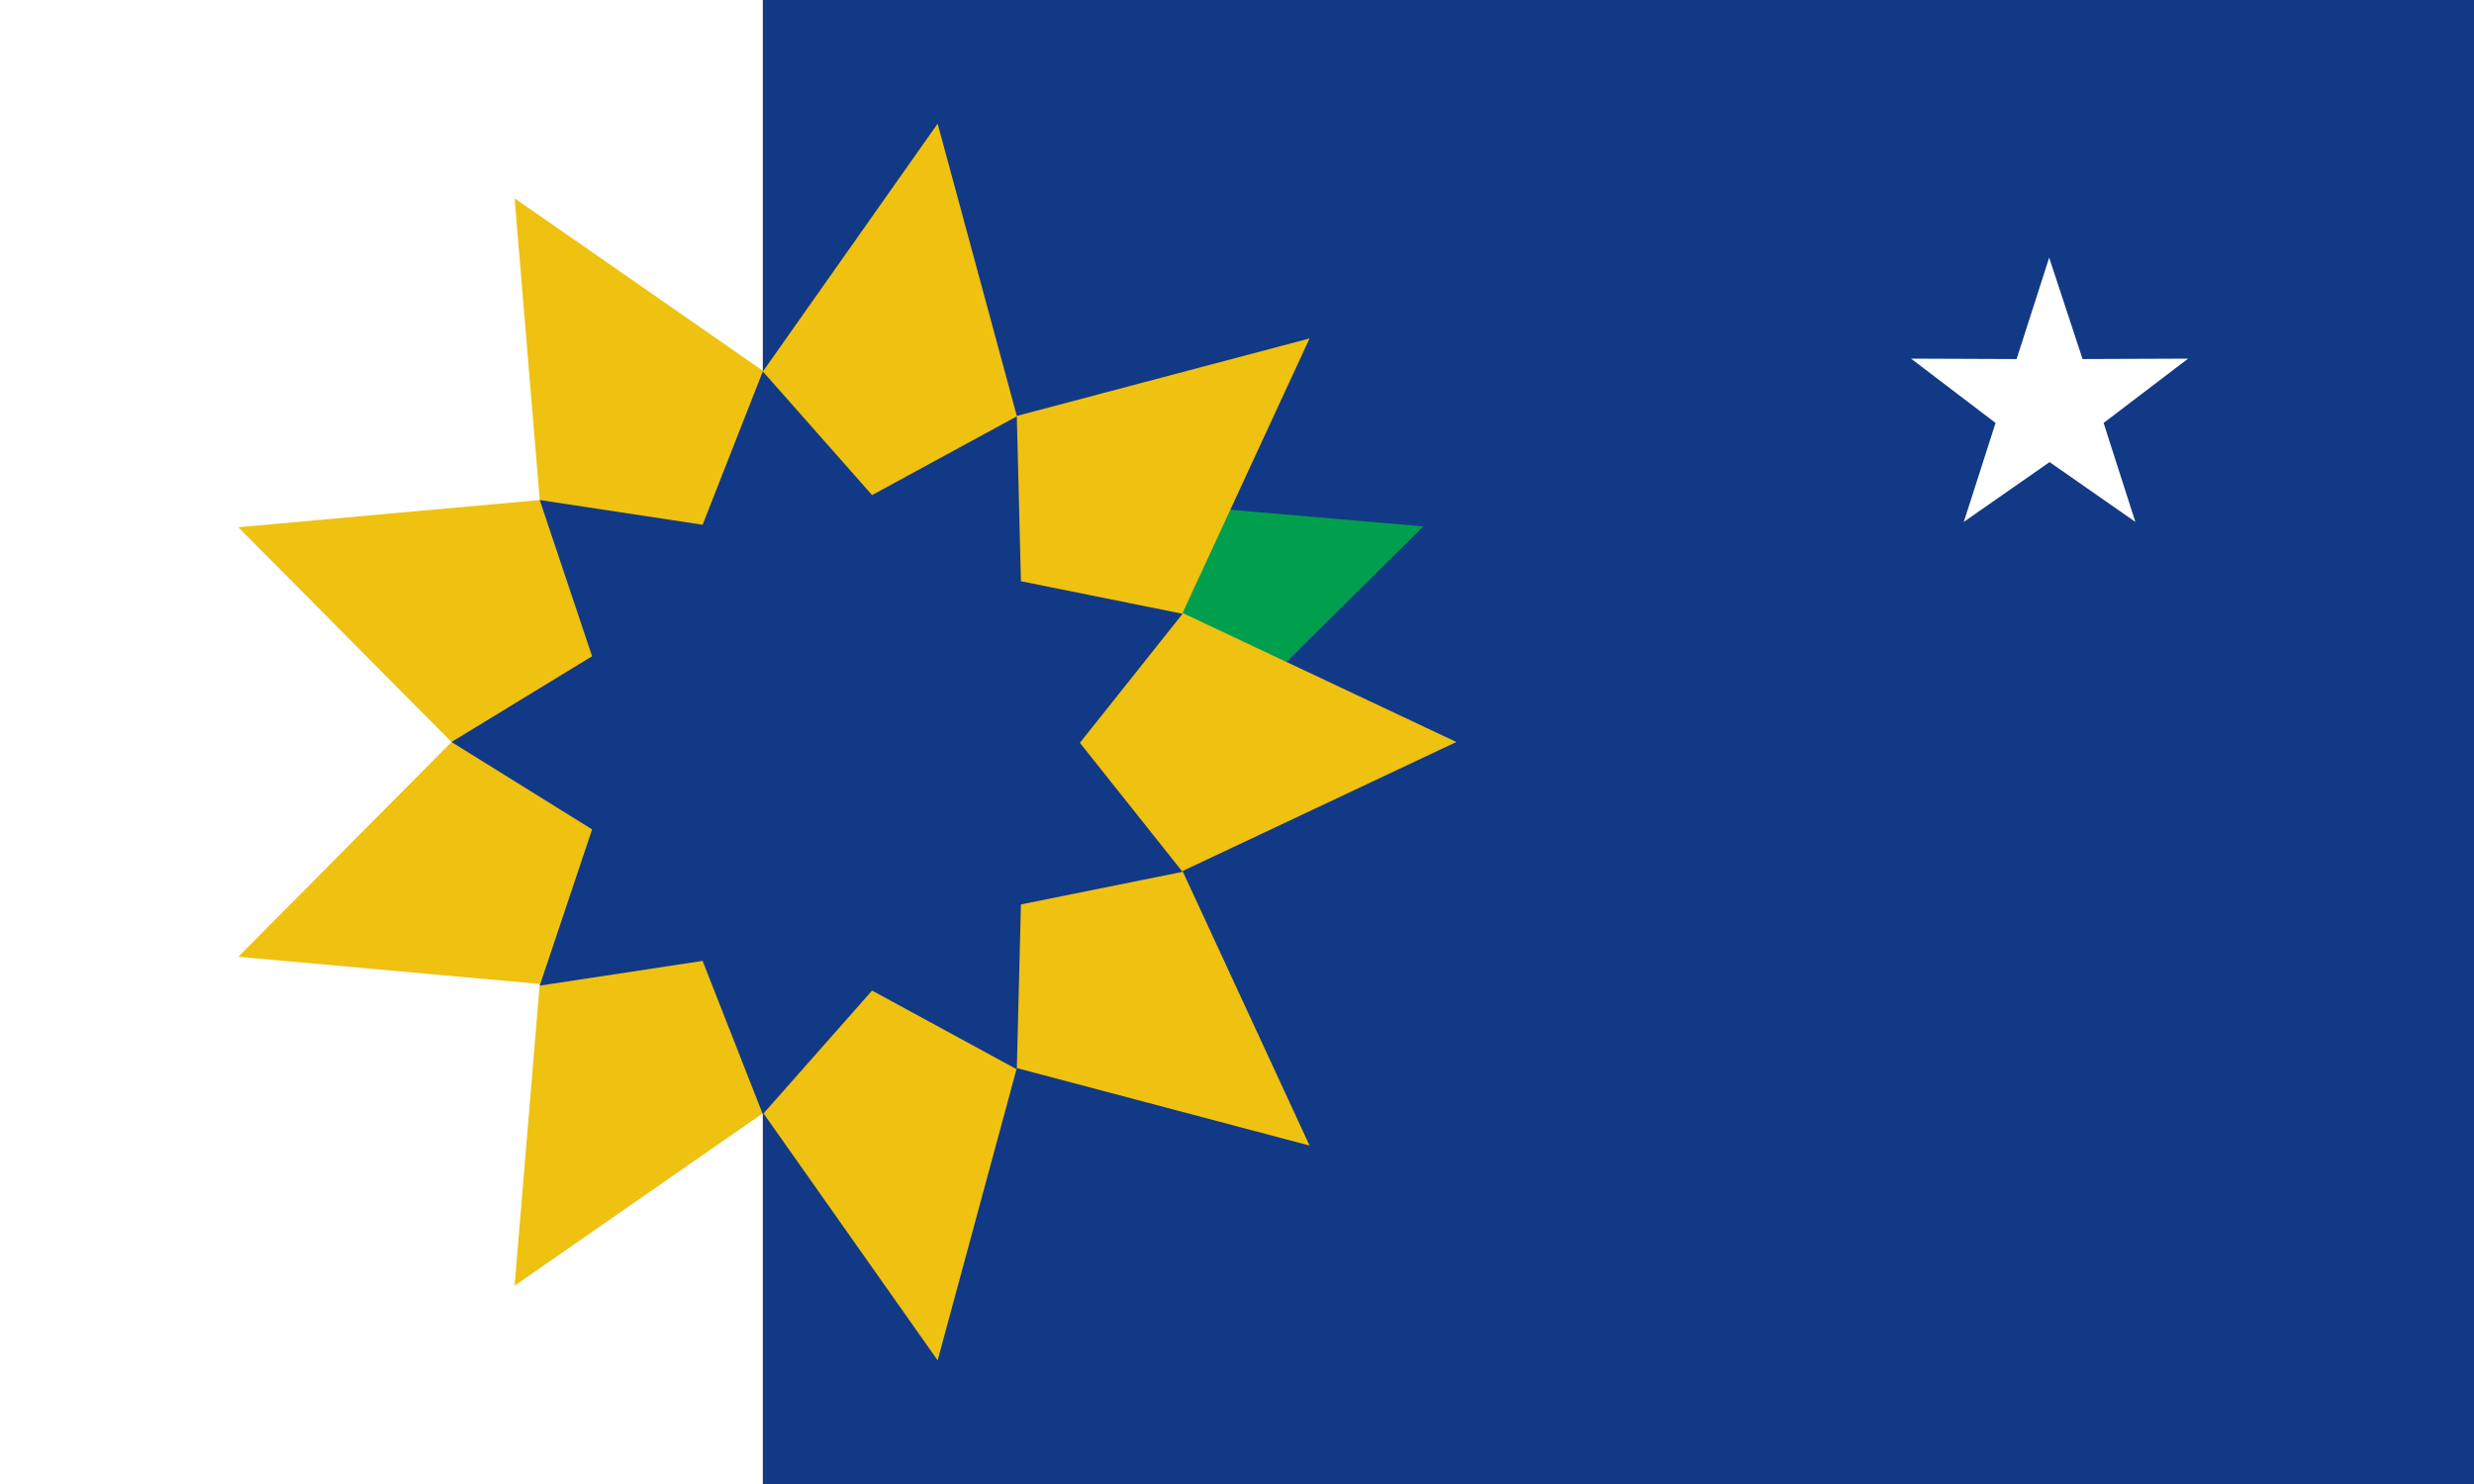 <svg width="600" height="360" version="1.1" xmlns="http://www.w3.org/2000/svg">
 <rect width="100%" height="100%" fill="#333333" stroke="none"/>
 <path d="m185 0v360h415v-360z" fill="#123985"/>
 <path d="m0 0v360h185v-360zm496.97 62.5 8.1 24.6 25.6-0.1-20.5 15.6 7.7 24-20.8-14.5-20.8 14.5 7.7-24-20.5-15.6 25.6 0.1z" fill="#ffffff"/>
 <path d="m270.9 121.3 74.3 6.4-52.9 52.4z" fill="#009f4d"/>
 <path d="m353.2 180-66.4 31.3 30.8 66.6-71-18.8-19.2 70.9-42.3-60-60.3 41.9 6.1-73.2-73.1-6.6 51.7-52.1-51.7-52.1 73.1-6.6-6.1-73.2 60.3 41.9 42.3-60 19.2 70.9 71-18.8-30.8 66.6z" fill="#efc111"/>
 <path d="m109.5 180 34.1-20.8-12.7-37.9 39.5 6 14.6-37.2 26.5 30 35.1-19.1 1 40 39.2 7.9-24.9 31.3 24.9 31.3-39.2 7.9-1 40-35.1-19.1-26.5 30-14.6-37.2-39.5 6 12.7-37.9z" fill="#123985"/>
</svg>
